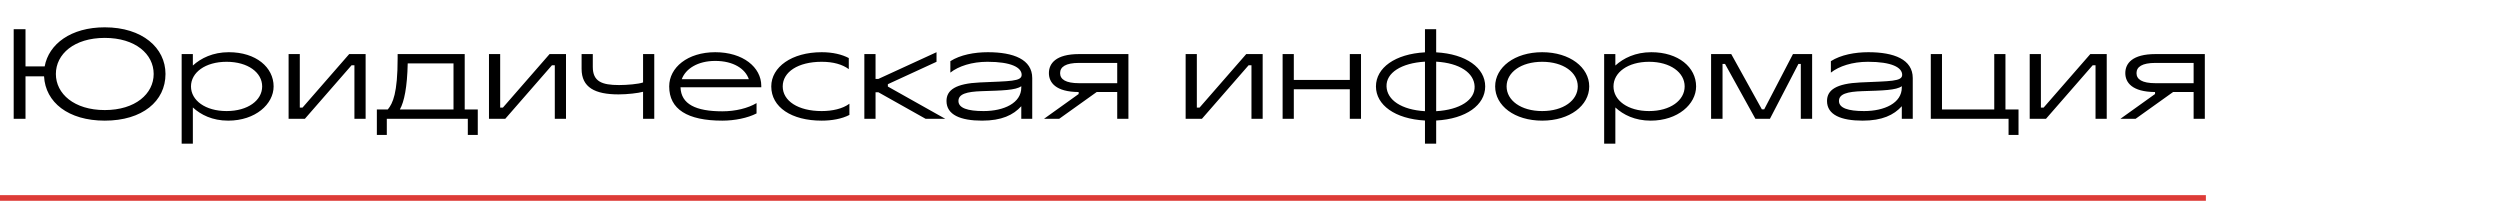<?xml version="1.0" encoding="UTF-8"?> <svg xmlns="http://www.w3.org/2000/svg" width="442" height="36" viewBox="0 0 442 36" fill="none"><path d="M4.51 5.16V11.738H7.898C8.624 7.778 12.54 4.83 18.524 4.83C25.168 4.83 29.26 8.46 29.26 13.08C29.26 17.898 25.168 21.33 18.524 21.33C12.078 21.33 8.03 18.096 7.788 13.498H4.51V21H2.42V5.16H4.51ZM9.878 13.08C9.878 16.578 13.112 19.46 18.524 19.46C23.936 19.46 27.17 16.578 27.17 13.08C27.17 9.56 23.936 6.7 18.524 6.7C13.112 6.7 9.878 9.56 9.878 13.08ZM34.097 9.56V11.584C35.527 10.286 37.639 9.23 40.455 9.23C45.273 9.23 48.375 11.914 48.375 15.28C48.375 18.404 45.163 21.33 40.345 21.33C37.551 21.33 35.505 20.296 34.097 18.998V25.4H32.117V9.56H34.097ZM33.767 15.28C33.767 17.744 36.297 19.636 40.059 19.636C43.821 19.636 46.351 17.744 46.351 15.28C46.351 12.816 43.821 10.924 40.059 10.924C36.297 10.924 33.767 12.816 33.767 15.28ZM53.004 9.56V19.02H53.488L61.738 9.56H64.642V21H62.662V11.54H62.156L53.906 21H51.024V9.56H53.004ZM68.564 19.35C69.444 18.272 70.302 16.512 70.302 10.264V9.56H82.16V19.35H84.47V23.86H82.71V21H68.388V23.86H66.628V19.35H68.564ZM80.18 11.21H72.084C71.996 15.39 71.468 17.986 70.698 19.35H80.18V11.21ZM88.431 9.56V19.02H88.915L97.165 9.56H100.069V21H98.089V11.54H97.583L89.333 21H86.451V9.56H88.431ZM104.806 9.56V11.826C104.806 14.4 106.39 15.038 109.448 15.038C110.878 15.038 112.902 14.862 113.694 14.576V9.56H115.674V21H113.694V16.226C112.836 16.468 110.9 16.688 109.36 16.688C105.18 16.688 102.826 15.456 102.826 12.178V9.56H104.806ZM118.314 15.28C118.314 11.936 121.57 9.23 126.454 9.23C131.36 9.23 134.594 11.892 134.594 15.17V15.434H120.316C120.404 18.426 123.044 19.68 127.708 19.68C130.04 19.68 132.24 19.13 133.758 18.228V20.054C132.174 20.868 129.886 21.33 127.708 21.33C121.526 21.33 118.314 19.306 118.314 15.28ZM120.536 14.004H132.394C131.778 12.178 129.688 10.77 126.454 10.77C123.352 10.77 121.218 12.156 120.536 14.004ZM150.176 18.338V20.318C148.834 21.022 147.03 21.33 145.27 21.33C139.946 21.33 136.36 18.954 136.36 15.28C136.36 11.848 139.99 9.23 145.27 9.23C147.228 9.23 148.856 9.626 150.066 10.264V12.222C148.922 11.386 147.338 10.924 145.27 10.924C141.09 10.924 138.384 12.728 138.384 15.28C138.384 17.832 141.09 19.636 145.27 19.636C147.14 19.636 148.966 19.24 150.176 18.338ZM154.797 9.56V13.96H155.281L165.577 9.23V10.924L156.975 14.884V15.302L167.117 21H163.641L155.303 16.314H154.797V21H152.817V9.56H154.797ZM167.341 17.854C167.341 15.896 168.991 14.774 173.237 14.576C178.539 14.334 180.629 14.422 180.629 13.234C180.629 11.936 178.803 10.924 174.579 10.924C171.829 10.924 169.475 11.694 168.023 12.838V10.814C169.783 9.692 172.269 9.23 174.645 9.23C179.199 9.23 182.499 10.506 182.499 13.806V21H180.563V18.778C179.155 20.34 177.087 21.33 173.633 21.33C169.805 21.33 167.341 20.296 167.341 17.854ZM180.563 15.478V15.236C179.617 15.962 177.109 16.006 173.611 16.116C170.883 16.204 169.453 16.622 169.453 17.854C169.453 19.108 171.081 19.636 173.897 19.636C177.505 19.636 180.563 18.206 180.563 15.478ZM190.704 16.27C186.634 16.248 185.446 14.576 185.446 12.926C185.446 11.232 186.656 9.56 190.792 9.56H199.504V21H197.524V16.27H193.894L187.272 21H184.588L190.704 16.622V16.27ZM187.426 12.926C187.426 14.026 188.394 14.708 190.792 14.708H197.524V11.122H190.792C188.394 11.122 187.426 11.826 187.426 12.926ZM211.601 9.56V19.02H212.085L220.335 9.56H223.239V21H221.259V11.54H220.753L212.503 21H209.621V9.56H211.601ZM228.746 9.56V14.136H238.646V9.56H240.626V21H238.646V15.786H228.746V21H226.766V9.56H228.746ZM243.267 15.28C243.267 12.002 246.633 9.538 251.935 9.252V5.16H253.915V9.252C259.217 9.538 262.583 12.002 262.583 15.28C262.583 18.558 259.217 21.022 253.915 21.308V25.4H251.935V21.308C246.633 21.022 243.267 18.558 243.267 15.28ZM245.137 15.28C245.225 17.678 247.777 19.416 251.935 19.658V10.902C247.755 11.144 245.049 12.882 245.137 15.28ZM253.915 10.902V19.658C258.095 19.416 260.801 17.678 260.713 15.28C260.625 12.882 258.073 11.144 253.915 10.902ZM272.659 9.23C277.543 9.23 280.975 11.914 280.975 15.28C280.975 18.646 277.543 21.33 272.659 21.33C267.775 21.33 264.343 18.69 264.343 15.28C264.343 11.914 267.775 9.23 272.659 9.23ZM272.659 10.924C268.897 10.924 266.367 12.816 266.367 15.28C266.367 17.744 268.897 19.636 272.659 19.636C276.421 19.636 278.951 17.744 278.951 15.28C278.951 12.816 276.421 10.924 272.659 10.924ZM285.594 9.56V11.584C287.024 10.286 289.136 9.23 291.952 9.23C296.77 9.23 299.872 11.914 299.872 15.28C299.872 18.404 296.66 21.33 291.842 21.33C289.048 21.33 287.002 20.296 285.594 18.998V25.4H283.614V9.56H285.594ZM285.264 15.28C285.264 17.744 287.794 19.636 291.556 19.636C295.318 19.636 297.848 17.744 297.848 15.28C297.848 12.816 295.318 10.924 291.556 10.924C287.794 10.924 285.264 12.816 285.264 15.28ZM306.084 9.56L311.496 19.328H311.914L316.996 9.56H320.384V21H318.382V11.298H317.964L312.926 21H310.352L304.984 11.298H304.544V21H302.52V9.56H306.084ZM323.017 17.854C323.017 15.896 324.667 14.774 328.913 14.576C334.215 14.334 336.305 14.422 336.305 13.234C336.305 11.936 334.479 10.924 330.255 10.924C327.505 10.924 325.151 11.694 323.699 12.838V10.814C325.459 9.692 327.945 9.23 330.321 9.23C334.875 9.23 338.175 10.506 338.175 13.806V21H336.239V18.778C334.831 20.34 332.763 21.33 329.309 21.33C325.481 21.33 323.017 20.296 323.017 17.854ZM336.239 15.478V15.236C335.293 15.962 332.785 16.006 329.287 16.116C326.559 16.204 325.129 16.622 325.129 17.854C325.129 19.108 326.757 19.636 329.573 19.636C333.181 19.636 336.239 18.206 336.239 15.478ZM355.114 23.86V21H341.364V9.56H343.344V19.35H352.584V9.56H354.564V19.35H356.874V23.86H355.114ZM360.832 9.56V19.02H361.316L369.566 9.56H372.47V21H370.49V11.54H369.984L361.734 21H358.852V9.56H360.832ZM381.012 16.27C376.942 16.248 375.754 14.576 375.754 12.926C375.754 11.232 376.964 9.56 381.1 9.56H389.812V21H387.832V16.27H384.202L377.58 21H374.896L381.012 16.622V16.27ZM377.734 12.926C377.734 14.026 378.702 14.708 381.1 14.708H387.832V11.122H381.1C378.702 11.122 377.734 11.826 377.734 12.926Z" fill="black"></path><path d="M0 35L390 35" stroke="#DD3B37"></path></svg> 